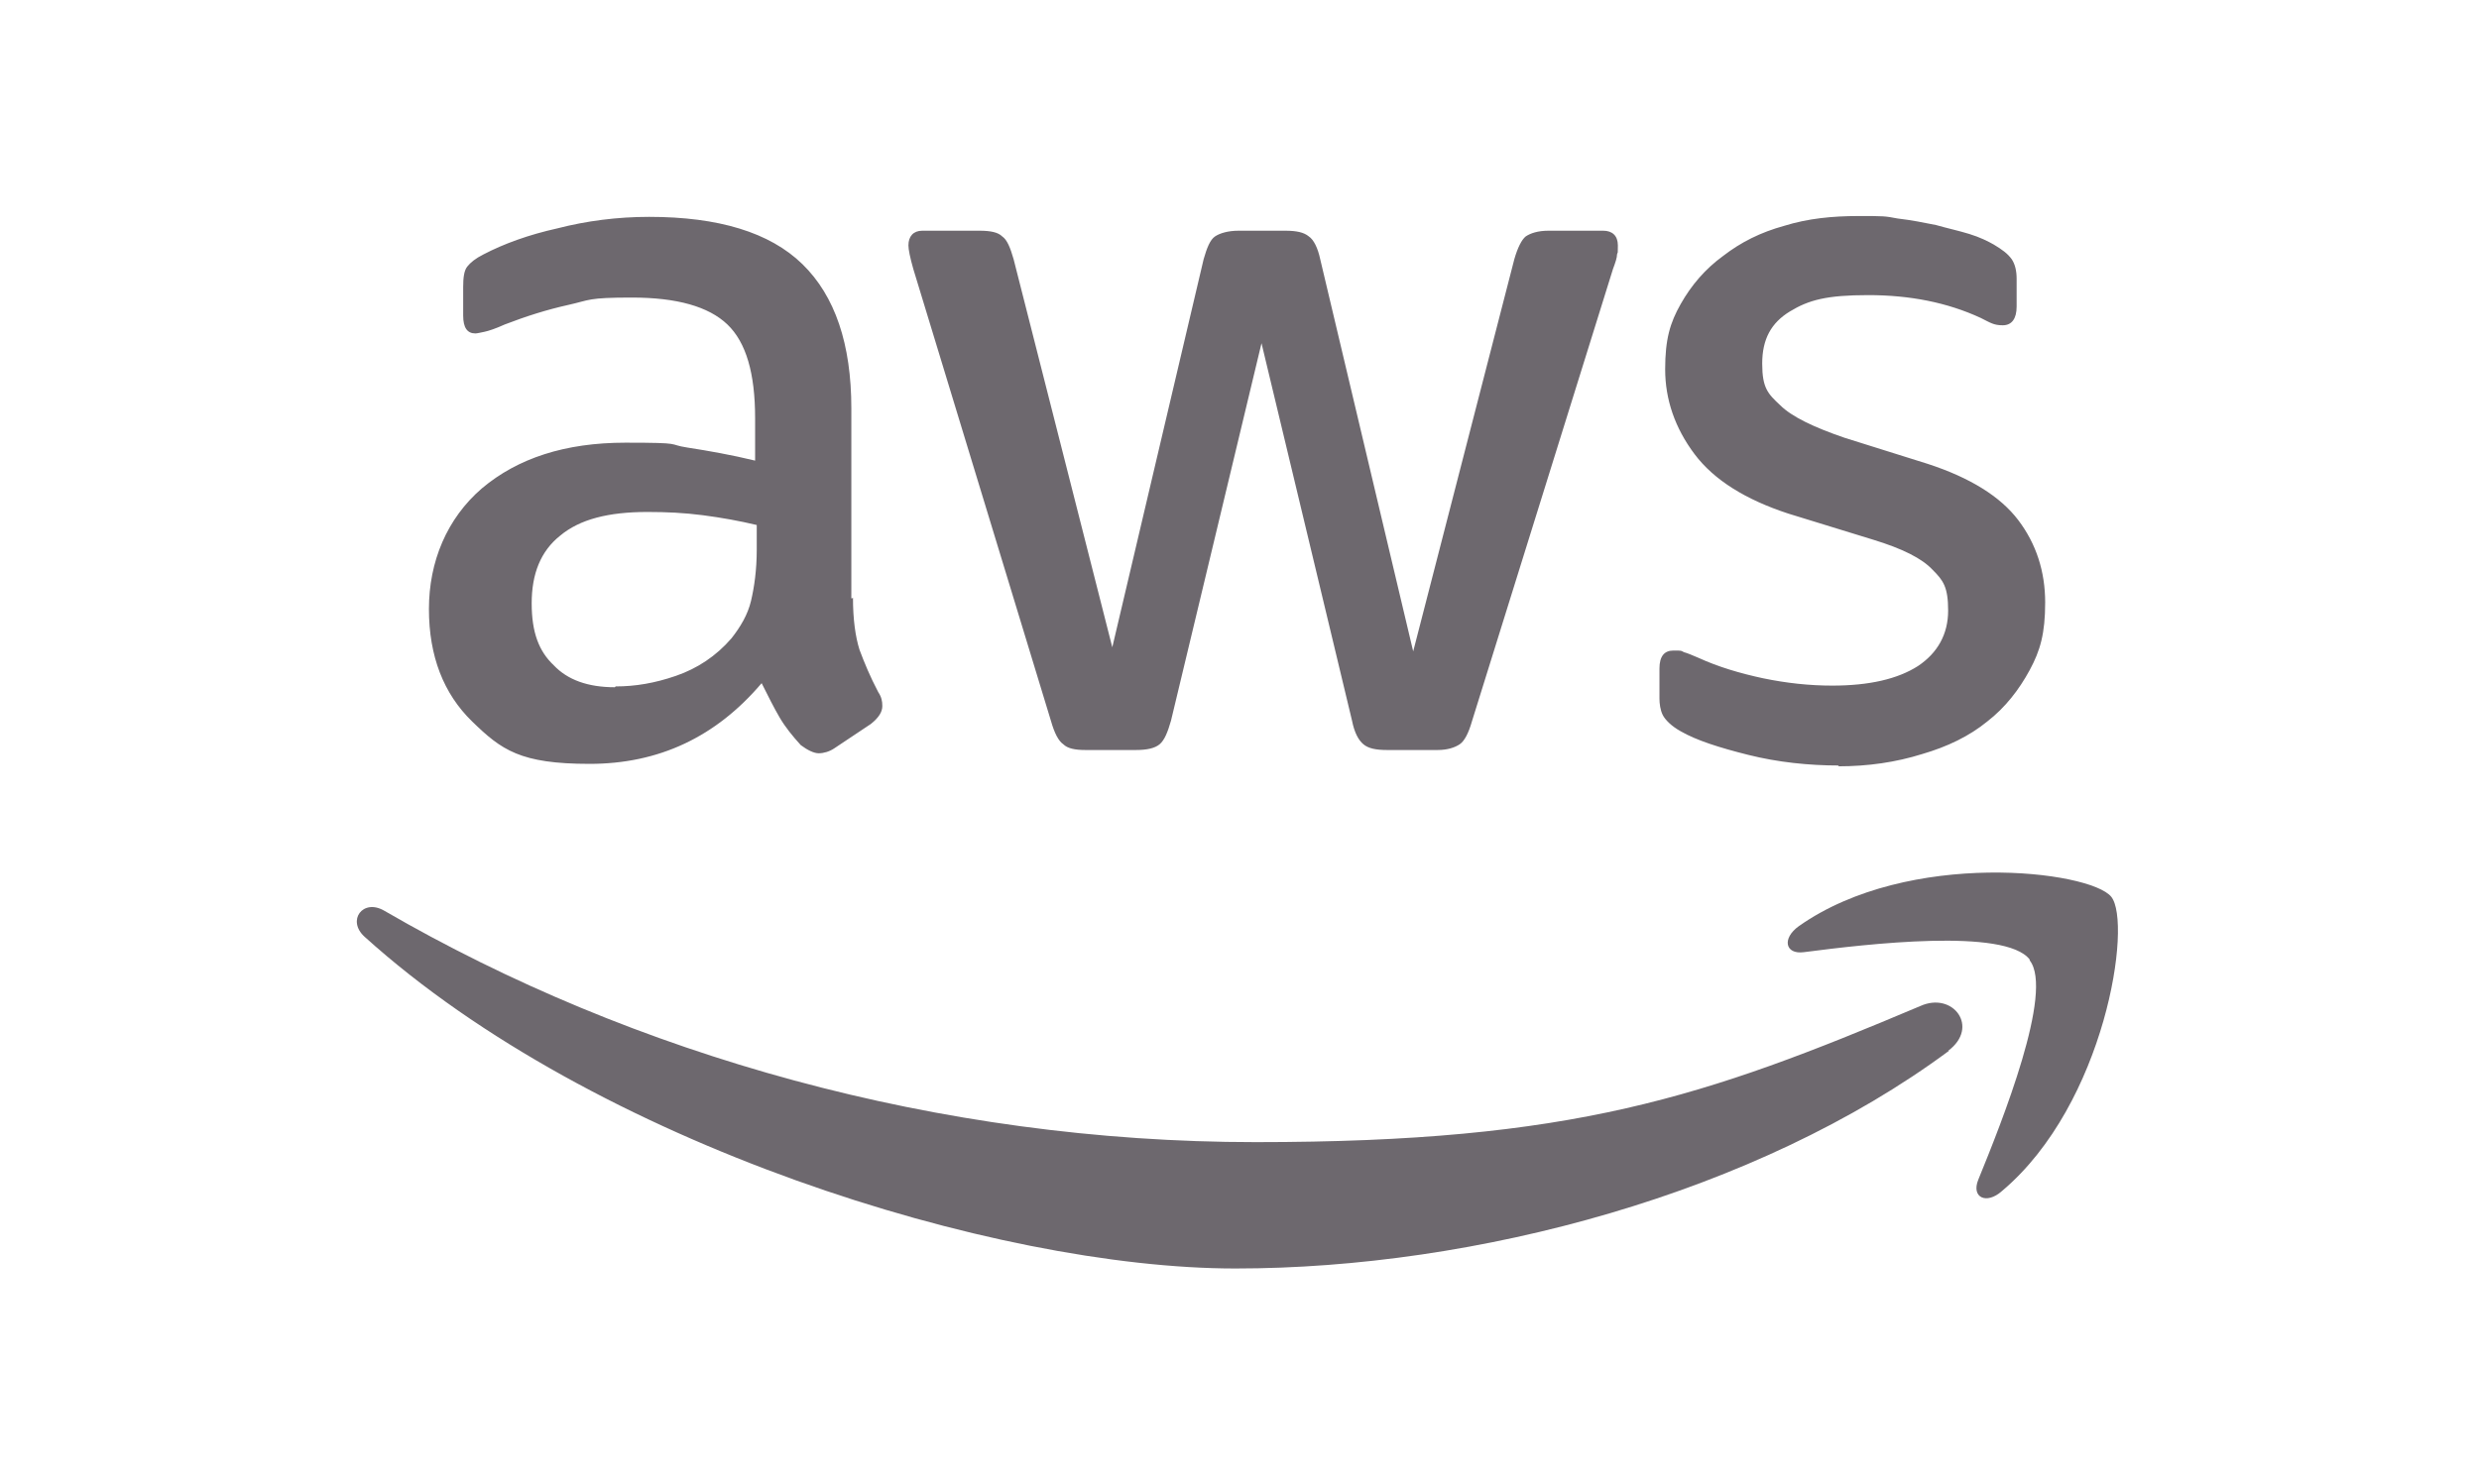 <?xml version="1.0" encoding="UTF-8"?>
<svg id="Layer_1" xmlns="http://www.w3.org/2000/svg" version="1.1" viewBox="0 0 304 182">
  <!-- Generator: Adobe Illustrator 29.4.0, SVG Export Plug-In . SVG Version: 2.1.0 Build 152)  -->
  <path d="M104.6,73.3c0,2.7.3,4.8.8,6.4.6,1.6,1.3,3.3,2.3,5.2.4.6.5,1.1.5,1.7,0,.7-.4,1.4-1.4,2.2l-4.5,3c-.6.4-1.3.6-1.9.6s-1.4-.4-2.2-1c-1-1.1-1.9-2.2-2.6-3.4-.7-1.2-1.4-2.6-2.2-4.2-5.6,6.6-12.6,9.9-21.1,9.9s-10.8-1.7-14.4-5.2c-3.5-3.4-5.3-8-5.3-13.8s2.2-11.1,6.5-14.8c4.4-3.7,10.2-5.6,17.6-5.6s5,.2,7.6.6,5.4.9,8.3,1.6v-5.2c0-5.5-1.1-9.3-3.4-11.5-2.3-2.2-6.2-3.3-11.7-3.3s-5.1.3-7.8.9-5.2,1.4-7.8,2.4c-1.1.5-2,.8-2.5.9-.5.1-.9.2-1.1.2-1,0-1.5-.7-1.5-2.2v-3.5c0-1.1.1-2,.5-2.5s1-1,2-1.5c2.5-1.3,5.5-2.4,9.1-3.2,3.5-.9,7.3-1.4,11.2-1.4,8.5,0,14.8,1.9,18.8,5.8,4,3.9,6,9.8,6,17.7v23.3h.1ZM75.5,84.2c2.4,0,4.8-.4,7.4-1.3,2.6-.9,4.9-2.4,6.8-4.6,1.1-1.4,2-2.9,2.4-4.6s.7-3.8.7-6.3v-3c-2.1-.5-4.3-.9-6.6-1.2s-4.5-.4-6.8-.4c-4.8,0-8.3.9-10.7,2.9-2.4,1.9-3.5,4.7-3.5,8.3s.9,5.9,2.7,7.6c1.7,1.8,4.2,2.7,7.5,2.7ZM133.1,92c-1.3,0-2.2-.2-2.7-.7-.6-.4-1.1-1.4-1.5-2.8l-16.9-55.5c-.4-1.4-.6-2.4-.6-2.9,0-1.1.6-1.8,1.7-1.8h7c1.4,0,2.3.2,2.8.7.6.4,1,1.4,1.4,2.8l12.1,47.6,11.2-47.6c.4-1.4.8-2.4,1.4-2.8.6-.4,1.6-.7,2.9-.7h5.7c1.4,0,2.3.2,2.9.7.6.4,1.1,1.4,1.4,2.8l11.4,48.1,12.4-48.1c.4-1.4.9-2.4,1.4-2.8.6-.4,1.5-.7,2.8-.7h6.7c1.1,0,1.8.6,1.8,1.8s0,.7-.1,1.1c0,.4-.2,1-.5,1.8l-17.3,55.5c-.4,1.4-.9,2.4-1.5,2.8s-1.5.7-2.7.7h-6.2c-1.4,0-2.3-.2-2.9-.7s-1.1-1.4-1.4-2.9l-11.1-46.3-11.1,46.3c-.4,1.4-.8,2.4-1.4,2.9-.6.5-1.6.7-2.9.7h-6.2ZM225.5,93.9c-3.7,0-7.5-.4-11.1-1.3-3.6-.9-6.4-1.8-8.3-2.9-1.1-.6-1.9-1.4-2.2-2-.3-.6-.4-1.4-.4-2v-3.7c0-1.5.6-2.2,1.7-2.2s.9,0,1.3.2c.4.1,1.1.4,1.8.7,2.4,1.1,5.1,1.9,7.9,2.5,2.9.6,5.7.9,8.5.9,4.5,0,8-.8,10.5-2.4,2.4-1.6,3.7-3.9,3.7-6.8s-.6-3.7-1.9-5c-1.3-1.4-3.7-2.6-7.3-3.7l-10.4-3.2c-5.2-1.7-9.1-4.1-11.5-7.3-2.4-3.2-3.6-6.7-3.6-10.4s.6-5.7,1.9-8c1.3-2.3,3-4.3,5.2-5.9,2.2-1.7,4.6-2.9,7.5-3.7,2.9-.9,5.9-1.2,9.1-1.2s3.2,0,4.8.3c1.7.2,3.2.5,4.7.8,1.4.4,2.8.7,4.1,1.1,1.3.4,2.3.9,3,1.3,1,.6,1.7,1.1,2.2,1.8.4.6.6,1.4.6,2.4v3.4c0,1.5-.6,2.3-1.7,2.3s-1.5-.3-2.7-.9c-4.1-1.9-8.7-2.8-13.8-2.8s-7.3.6-9.6,2-3.4,3.4-3.4,6.4.7,3.7,2.2,5.1c1.4,1.4,4.1,2.7,7.9,4l10.2,3.2c5.2,1.7,8.9,4,11.1,6.9,2.2,2.9,3.3,6.3,3.3,10.1s-.6,5.9-1.9,8.3c-1.3,2.4-3,4.6-5.2,6.3-2.2,1.8-4.9,3.1-8,4-3.2,1-6.6,1.5-10.3,1.5Z" fill="#6d686e"/>
  <g>
    <path d="M239,128.9c-23.6,17.5-58,26.7-87.5,26.7s-78.7-15.3-106.8-40.7c-2.2-2-.2-4.7,2.4-3.2,30.5,17.7,68,28.4,106.9,28.4s55-5.5,81.5-16.7c4-1.8,7.3,2.6,3.4,5.5Z" fill="#6d686e" fill-rule="evenodd"/>
    <path d="M248.9,117.7c-3-3.9-20-1.9-27.7-.9-2.3.3-2.7-1.7-.6-3.2,13.5-9.5,35.7-6.8,38.3-3.6,2.6,3.2-.7,25.4-13.4,36.1-1.9,1.7-3.8.8-2.9-1.4,2.9-7.1,9.3-23.1,6.3-26.9Z" fill="#6d686e" fill-rule="evenodd"/>
  </g>
</svg>